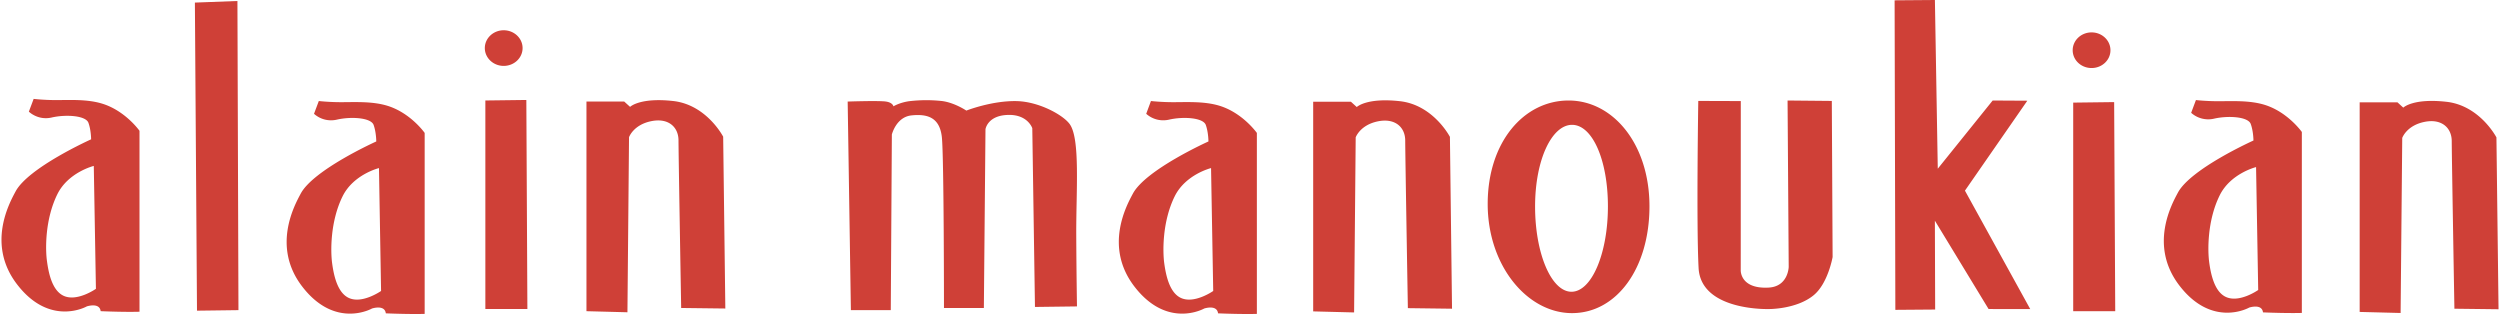 <svg xmlns="http://www.w3.org/2000/svg" width="2500" height="314" viewBox="0 0 87.873 11.05"><path d="M17.028 3.536v7.339h1.479l-.037-7.357-1.442.018zm20.558.824c-.24-.322-1.072-.776-1.837-.801-.881-.027-1.795.333-1.795.333s-.412-.281-.861-.337a5.152 5.152 0 0 0-1.157.007c-.343.051-.547.18-.547.18s-.02-.131-.262-.168c-.244-.038-1.349 0-1.349 0l.113 7.34h1.404l.038-6.179s.149-.618.692-.674c.543-.056.992.057 1.068.768.074.711.074 6.01.074 6.01h1.404l.057-6.291s.07-.499.825-.504c.667-.006.822.467.822.467l.094 6.291 1.479-.019s-.02-1.17-.026-2.51c-.007-1.552.148-3.401-.236-3.913zm-13.948-.805c-1.179-.131-1.517.206-1.517.206l-.206-.187h-1.329v7.377l1.442.038.056-6.161s.15-.43.768-.561c.618-.132.973.206.973.674 0 .468.094 5.897.094 5.897l1.554.019-.076-6.047s-.581-1.124-1.759-1.255zM6.806.091l.074 10.842 1.459-.019L8.303.035 6.806.091zm-3.27 3.554c-.529-.16-1.137-.123-1.618-.123-.446 0-.786-.042-.786-.042l-.169.449s.318.319.805.206c.487-.112 1.198-.074 1.292.188.094.262.094.58.094.58S.944 5.896.495 6.739c-.211.396-1.026 1.856.049 3.262 1.162 1.52 2.459.781 2.459.781s.45-.149.487.169c.938.038 1.367.019 1.367.019V4.603s-.5-.71-1.321-.958zm-1.392 6.743c-.369-.208-.488-.785-.543-1.197-.058-.413-.074-1.463.364-2.354.383-.777 1.283-.998 1.283-.998l.075 4.325c-.001 0-.7.494-1.179.224zM13.57 3.719c-.528-.159-1.136-.123-1.616-.123-.447 0-.787-.041-.787-.041l-.169.45a.9.9 0 0 0 .806.205c.486-.112 1.198-.075 1.292.188.093.262.093.58.093.58s-2.209.993-2.659 1.836c-.211.396-1.026 1.857.048 3.263 1.163 1.52 2.46.78 2.46.78s.449-.149.487.17c.937.037 1.367.019 1.367.019V4.678c.002 0-.498-.71-1.322-.959zm-1.39 6.744c-.368-.208-.488-.785-.544-1.197-.056-.411-.072-1.463.366-2.354.382-.776 1.282-.997 1.282-.997l.074 4.325c-.001-.001-.701.493-1.178.223zm5.493-8.144c.368 0 .665-.281.665-.627s-.297-.627-.665-.627c-.366 0-.664.281-.664.627s.299.627.664.627zm55.233 1.292v7.34h1.479l-.038-7.358-1.441.018zm.647-1.217c.367 0 .664-.279.664-.626s-.297-.628-.664-.628c-.368 0-.665.281-.665.628s.297.626.665.626zm6.076 1.291c-.528-.159-1.137-.123-1.617-.123-.447 0-.787-.041-.787-.041l-.168.449a.9.9 0 0 0 .805.206c.487-.112 1.198-.075 1.292.188.095.262.095.581.095.581s-2.209.992-2.659 1.835c-.212.396-1.026 1.856.049 3.263 1.163 1.52 2.46.781 2.46.781s.449-.15.486.169c.936.037 1.367.019 1.367.019V4.644c-.001 0-.501-.711-1.323-.959zm-1.393 6.743c-.367-.207-.488-.785-.544-1.196s-.072-1.463.368-2.355c.381-.775 1.281-.997 1.281-.997l.075 4.325s-.7.494-1.18.223zM87.8 4.836s-.581-1.123-1.761-1.254c-1.18-.132-1.517.206-1.517.206l-.206-.188h-1.329v7.377l1.441.037.057-6.16s.149-.431.769-.562c.616-.131.973.206.973.675 0 .468.094 5.897.094 5.897l1.553.019-.074-6.047zM62.854 3.537l.04 5.854s-.013.695-.71.73c-1.002.052-.978-.607-.978-.607l.002-5.957-1.496-.005s-.07 4.355.011 5.88c.081 1.525 2.479 1.444 2.479 1.444s.966.009 1.568-.485c.507-.414.669-1.345.669-1.345l-.028-5.494-1.557-.015zm-13.642.024c-1.181-.131-1.518.206-1.518.206l-.206-.187H46.16v7.378l1.44.037.056-6.161s.151-.43.769-.561c.618-.131.974.206.974.674 0 .468.093 5.897.093 5.897l1.554.02-.074-6.048c-.001 0-.581-1.123-1.76-1.255zm5.935-.024c-1.571 0-2.846 1.461-2.846 3.64 0 2.178 1.396 3.842 2.968 3.842 1.573 0 2.725-1.583 2.725-3.76 0-2.18-1.273-3.722-2.847-3.722zm.103 6.73c-.707 0-1.281-1.342-1.281-2.999 0-1.656.594-2.875 1.301-2.875.708 0 1.262 1.22 1.262 2.875-.001 1.657-.575 2.999-1.282 2.999zM42.854 3.719c-.528-.159-1.136-.123-1.617-.123-.446 0-.786-.041-.786-.041l-.167.45a.9.9 0 0 0 .805.205c.486-.112 1.197-.075 1.292.188.093.262.093.58.093.58s-2.209.993-2.659 1.836c-.212.396-1.026 1.857.049 3.263 1.163 1.52 2.461.78 2.461.78s.449-.149.487.17c.936.037 1.366.019 1.366.019V4.678s-.5-.71-1.324-.959zm-1.391 6.744c-.368-.208-.487-.785-.544-1.197-.056-.411-.072-1.463.366-2.354.382-.776 1.281-.997 1.281-.997l.076 4.325c.001-.001-.701.493-1.179.223zm29.828-6.919l-1.219-.007-1.932 2.4L68.039 0l-1.418.011.026 10.893 1.401-.011-.01-3.127 1.89 3.109 1.466.002-2.298-4.168 2.195-3.165z" fill="#cf4037"/></svg>